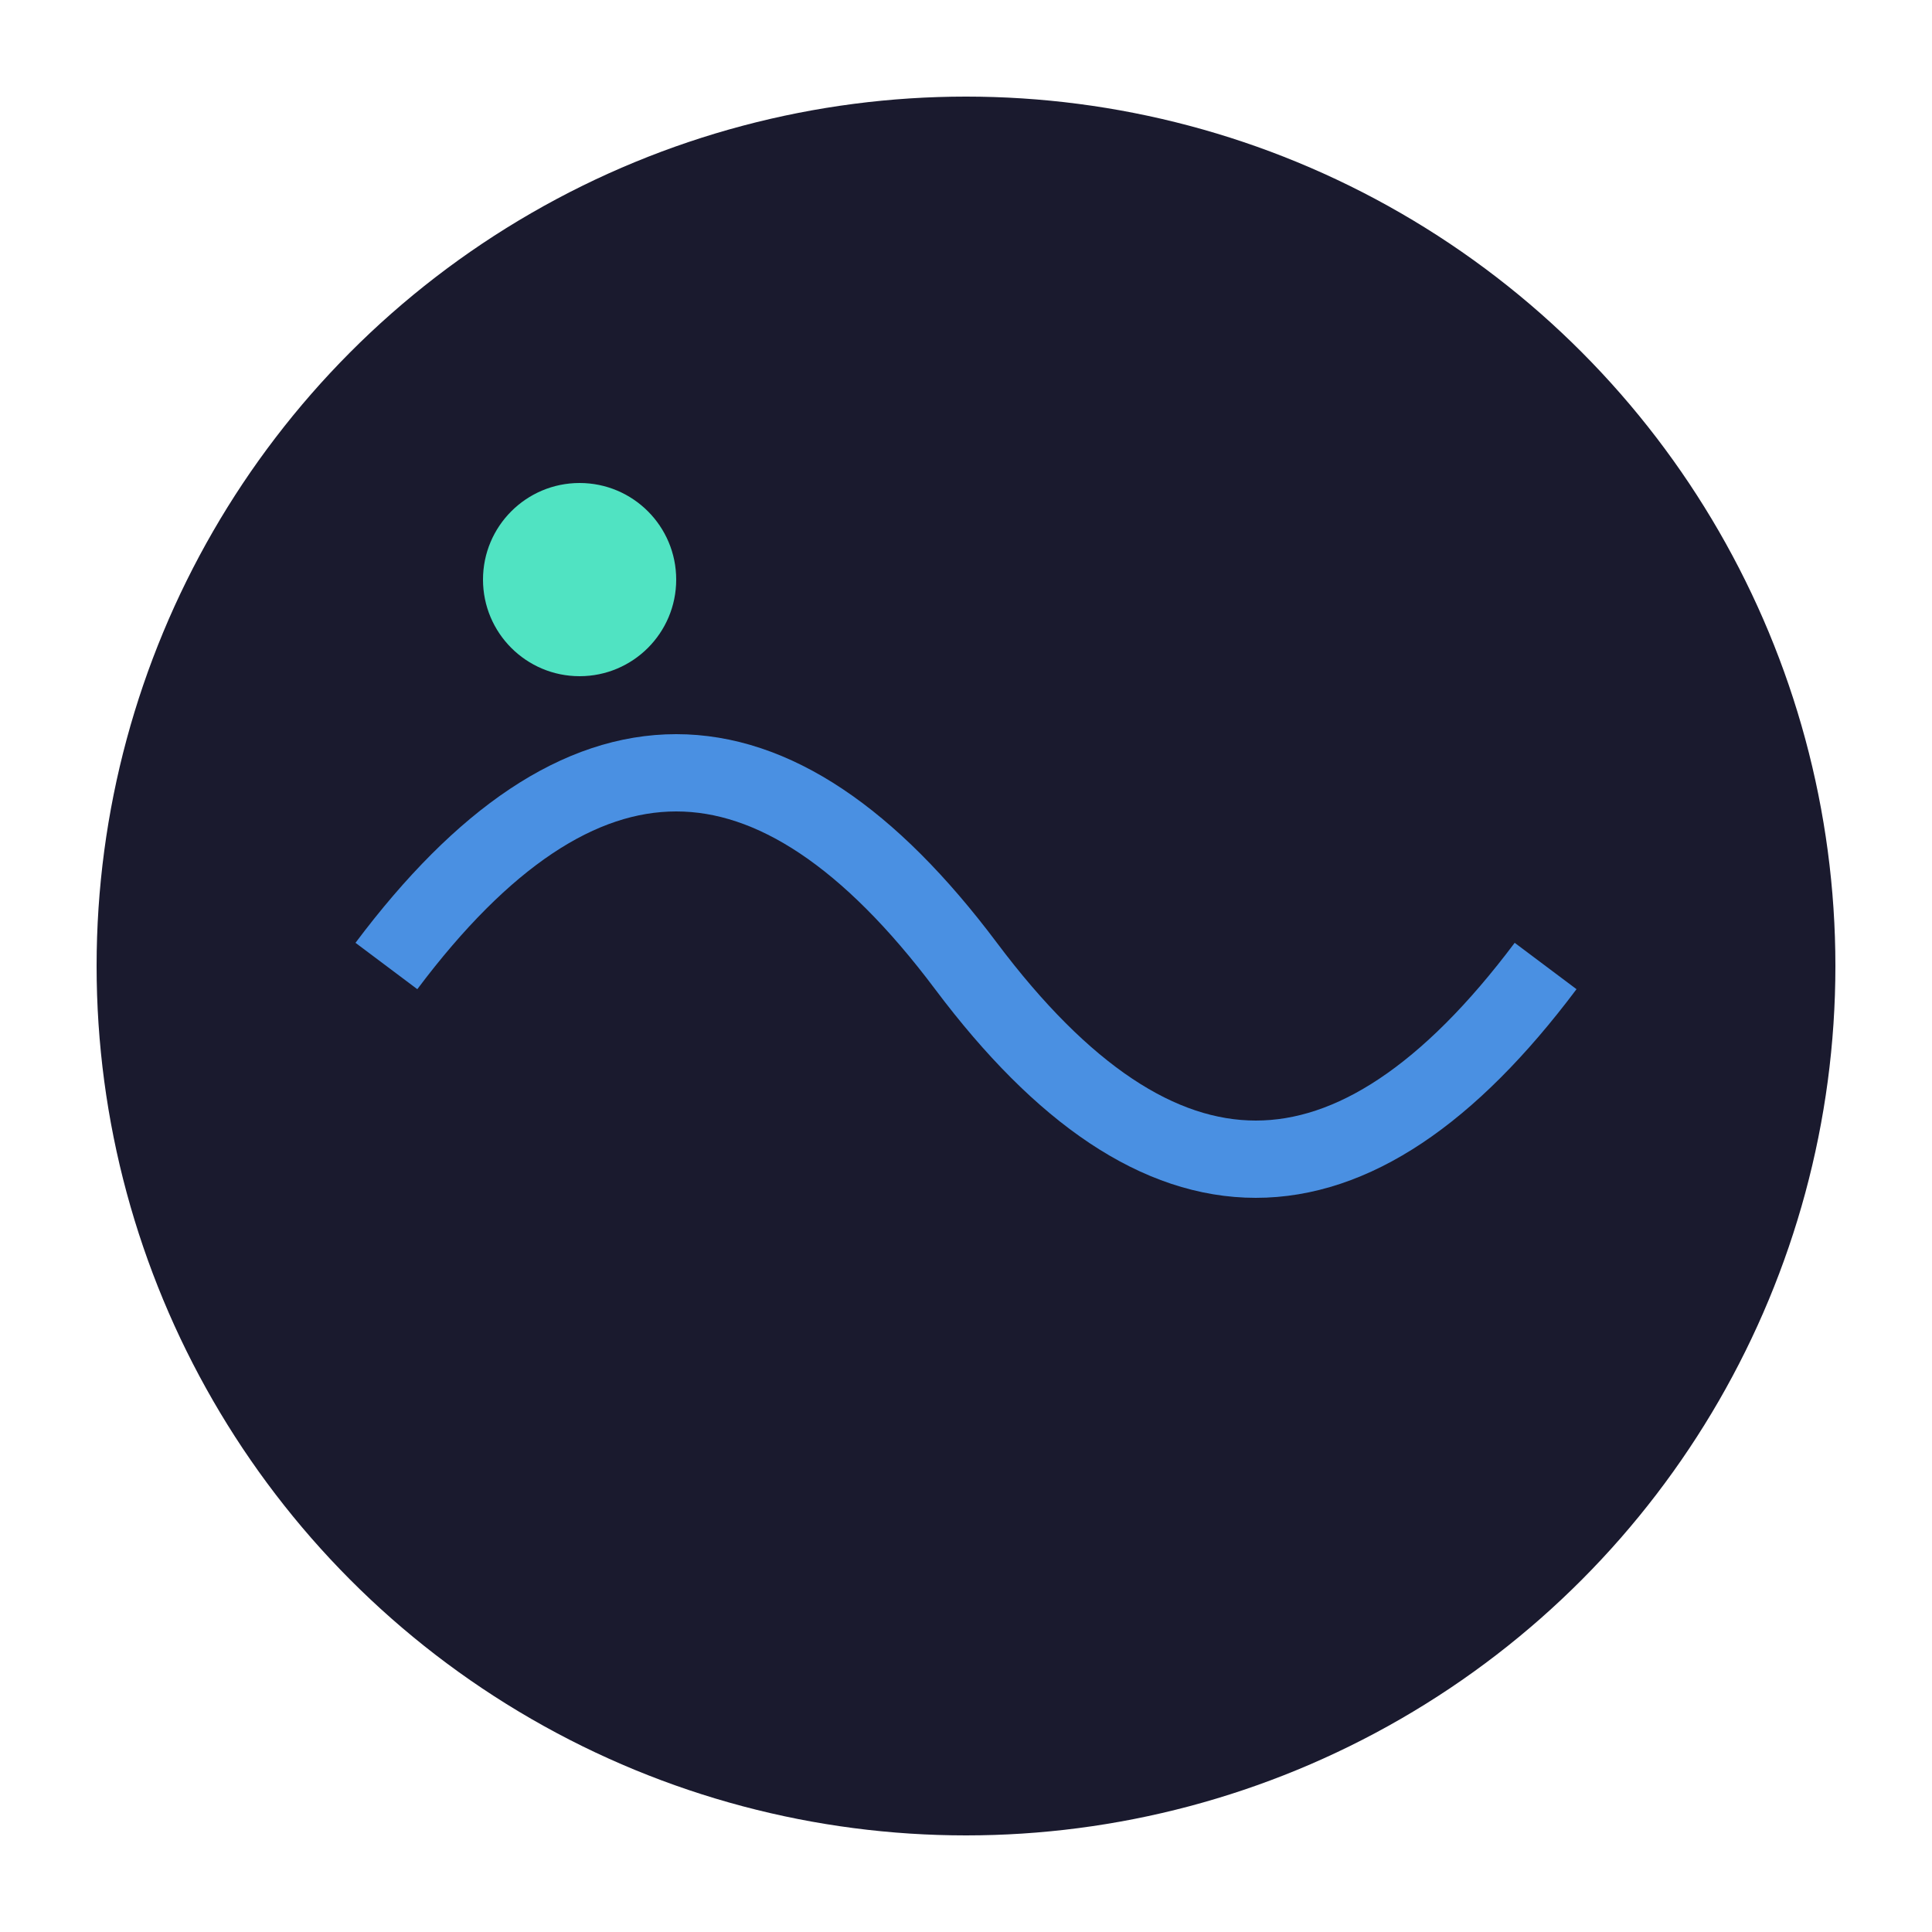 <svg width="100px" height="100px" viewBox="0 0 100 100" xmlns="http://www.w3.org/2000/svg">
    <!-- Background Circle -->
    <circle cx="50" cy="50" r="45" fill="#1A1A2E"/>
    <!-- Wave path representing signal -->
    <path d="M20,50 Q 35,30 50,50 T 80,50" stroke="#4A90E2" fill="none" stroke-width="4"/>
    <!-- Sync node -->
    <circle cx="30" cy="30" r="5" fill="#50E3C2"/>
</svg>
